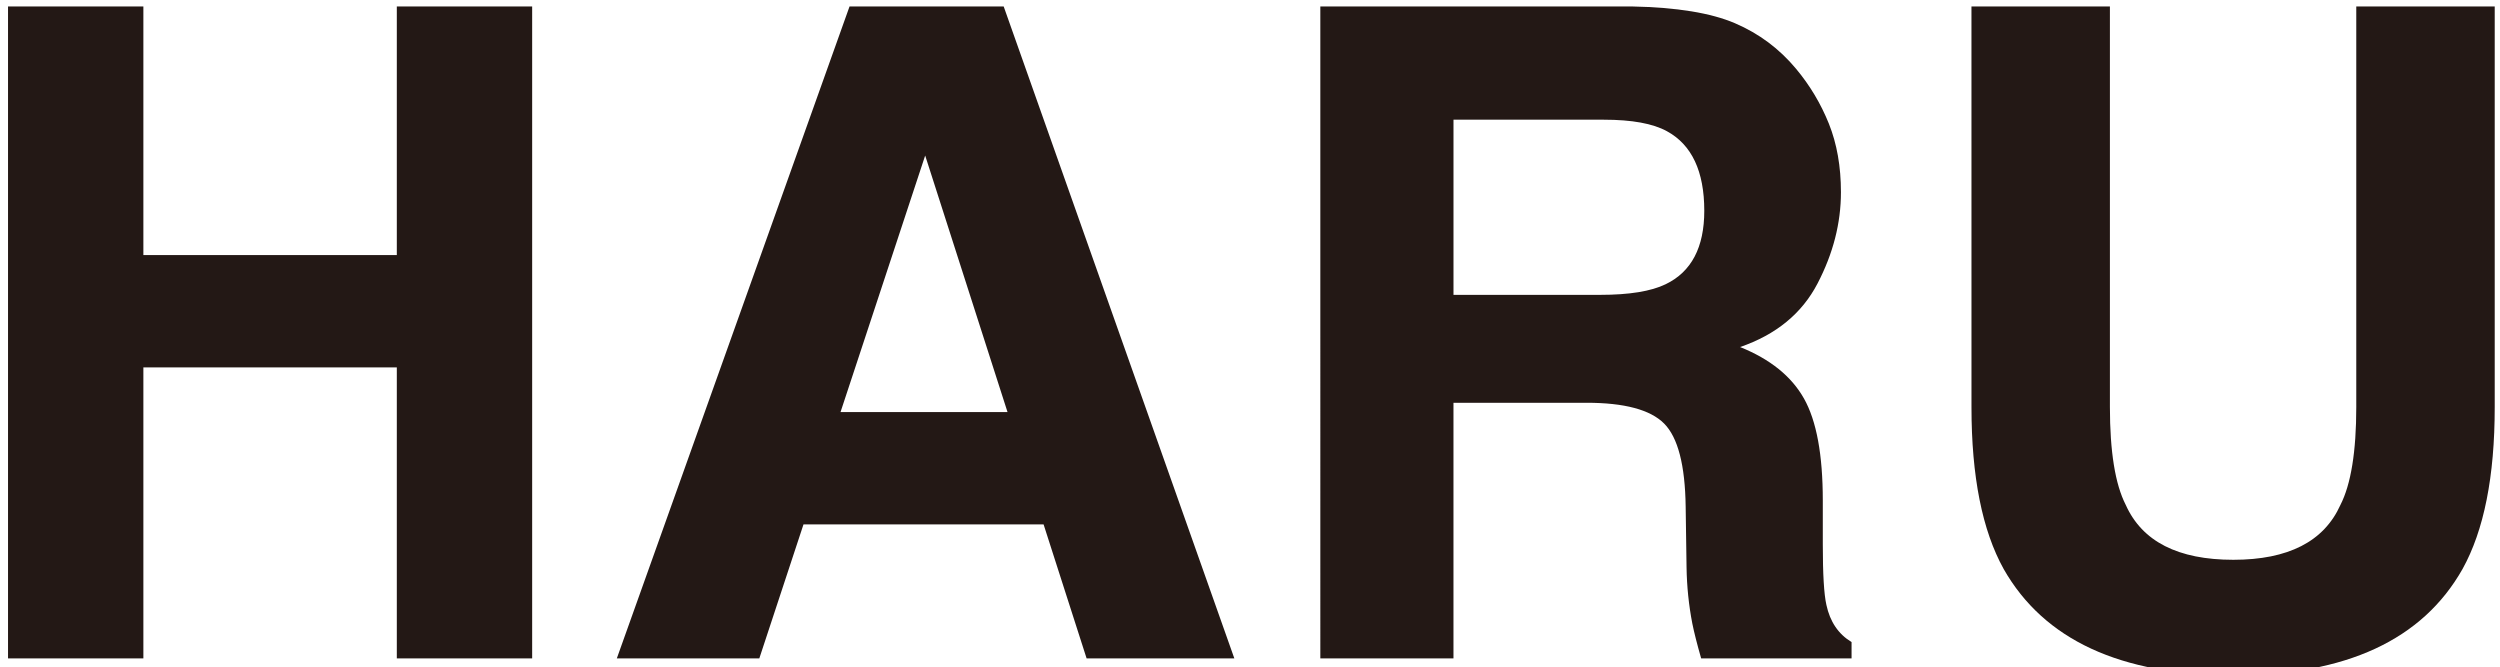 <?xml version="1.0" encoding="utf-8"?>
<!-- Generator: Adobe Illustrator 22.0.1, SVG Export Plug-In . SVG Version: 6.00 Build 0)  -->
<svg version="1.1" id="レイヤー_1" xmlns="http://www.w3.org/2000/svg" xmlns:xlink="http://www.w3.org/1999/xlink" x="0px"
	 y="0px" viewBox="0 0 99.354 26.521" enable-background="new 0 0 99.354 26.521" xml:space="preserve">
<path fill="#231815" d="M0.319,26.167V0.257h5.379v9.879H15.77V0.257h5.379v25.91H15.77V14.601H5.698v11.566H0.319z"/>
<path fill="#231815" d="M33.762,0.257h6.126l9.167,25.91h-5.871l-1.71-5.326h-9.542l-1.756,5.326h-5.663L33.762,0.257z
	 M33.404,16.376h6.636L36.768,6.181L33.404,16.376z"/>
<path fill="#231815" d="M68.954,0.925c0.955,0.41,1.763,1.014,2.426,1.811c0.548,0.656,0.982,1.383,1.303,2.18
	c0.319,0.796,0.479,1.704,0.479,2.724c0,1.23-0.311,2.44-0.932,3.63s-1.646,2.03-3.076,2.522c1.195,0.48,2.042,1.163,2.54,2.048
	c0.498,0.885,0.747,2.235,0.747,4.052v1.74c0,1.184,0.047,1.986,0.143,2.408c0.143,0.668,0.476,1.16,1,1.477v0.65h-5.977
	c-0.164-0.574-0.281-1.037-0.352-1.389c-0.141-0.727-0.217-1.471-0.229-2.232l-0.035-2.408c-0.022-1.652-0.308-2.754-0.856-3.305
	s-1.577-0.826-3.084-0.826h-5.288v10.16h-5.291V0.257h12.393C66.637,0.292,67.999,0.515,68.954,0.925z M57.764,4.757v6.961h5.827
	c1.157,0,2.025-0.141,2.604-0.422c1.024-0.492,1.536-1.465,1.536-2.918c0-1.57-0.496-2.625-1.486-3.164
	c-0.557-0.305-1.391-0.457-2.504-0.457C63.742,4.757,57.764,4.757,57.764,4.757z"/>
<path fill="#231815" d="M78.349,0.257h5.502V16.17c0,1.78,0.21,3.079,0.631,3.899c0.653,1.452,2.078,2.178,4.273,2.178
	c2.184,0,3.602-0.726,4.256-2.178c0.42-0.82,0.631-2.119,0.631-3.899V0.257h5.502v15.926c0,2.754-0.427,4.898-1.281,6.434
	c-1.591,2.812-4.626,4.219-9.107,4.219s-7.522-1.406-9.125-4.219c-0.854-1.535-1.281-3.68-1.281-6.434L78.349,0.257L78.349,0.257z"
	/>
</svg>
